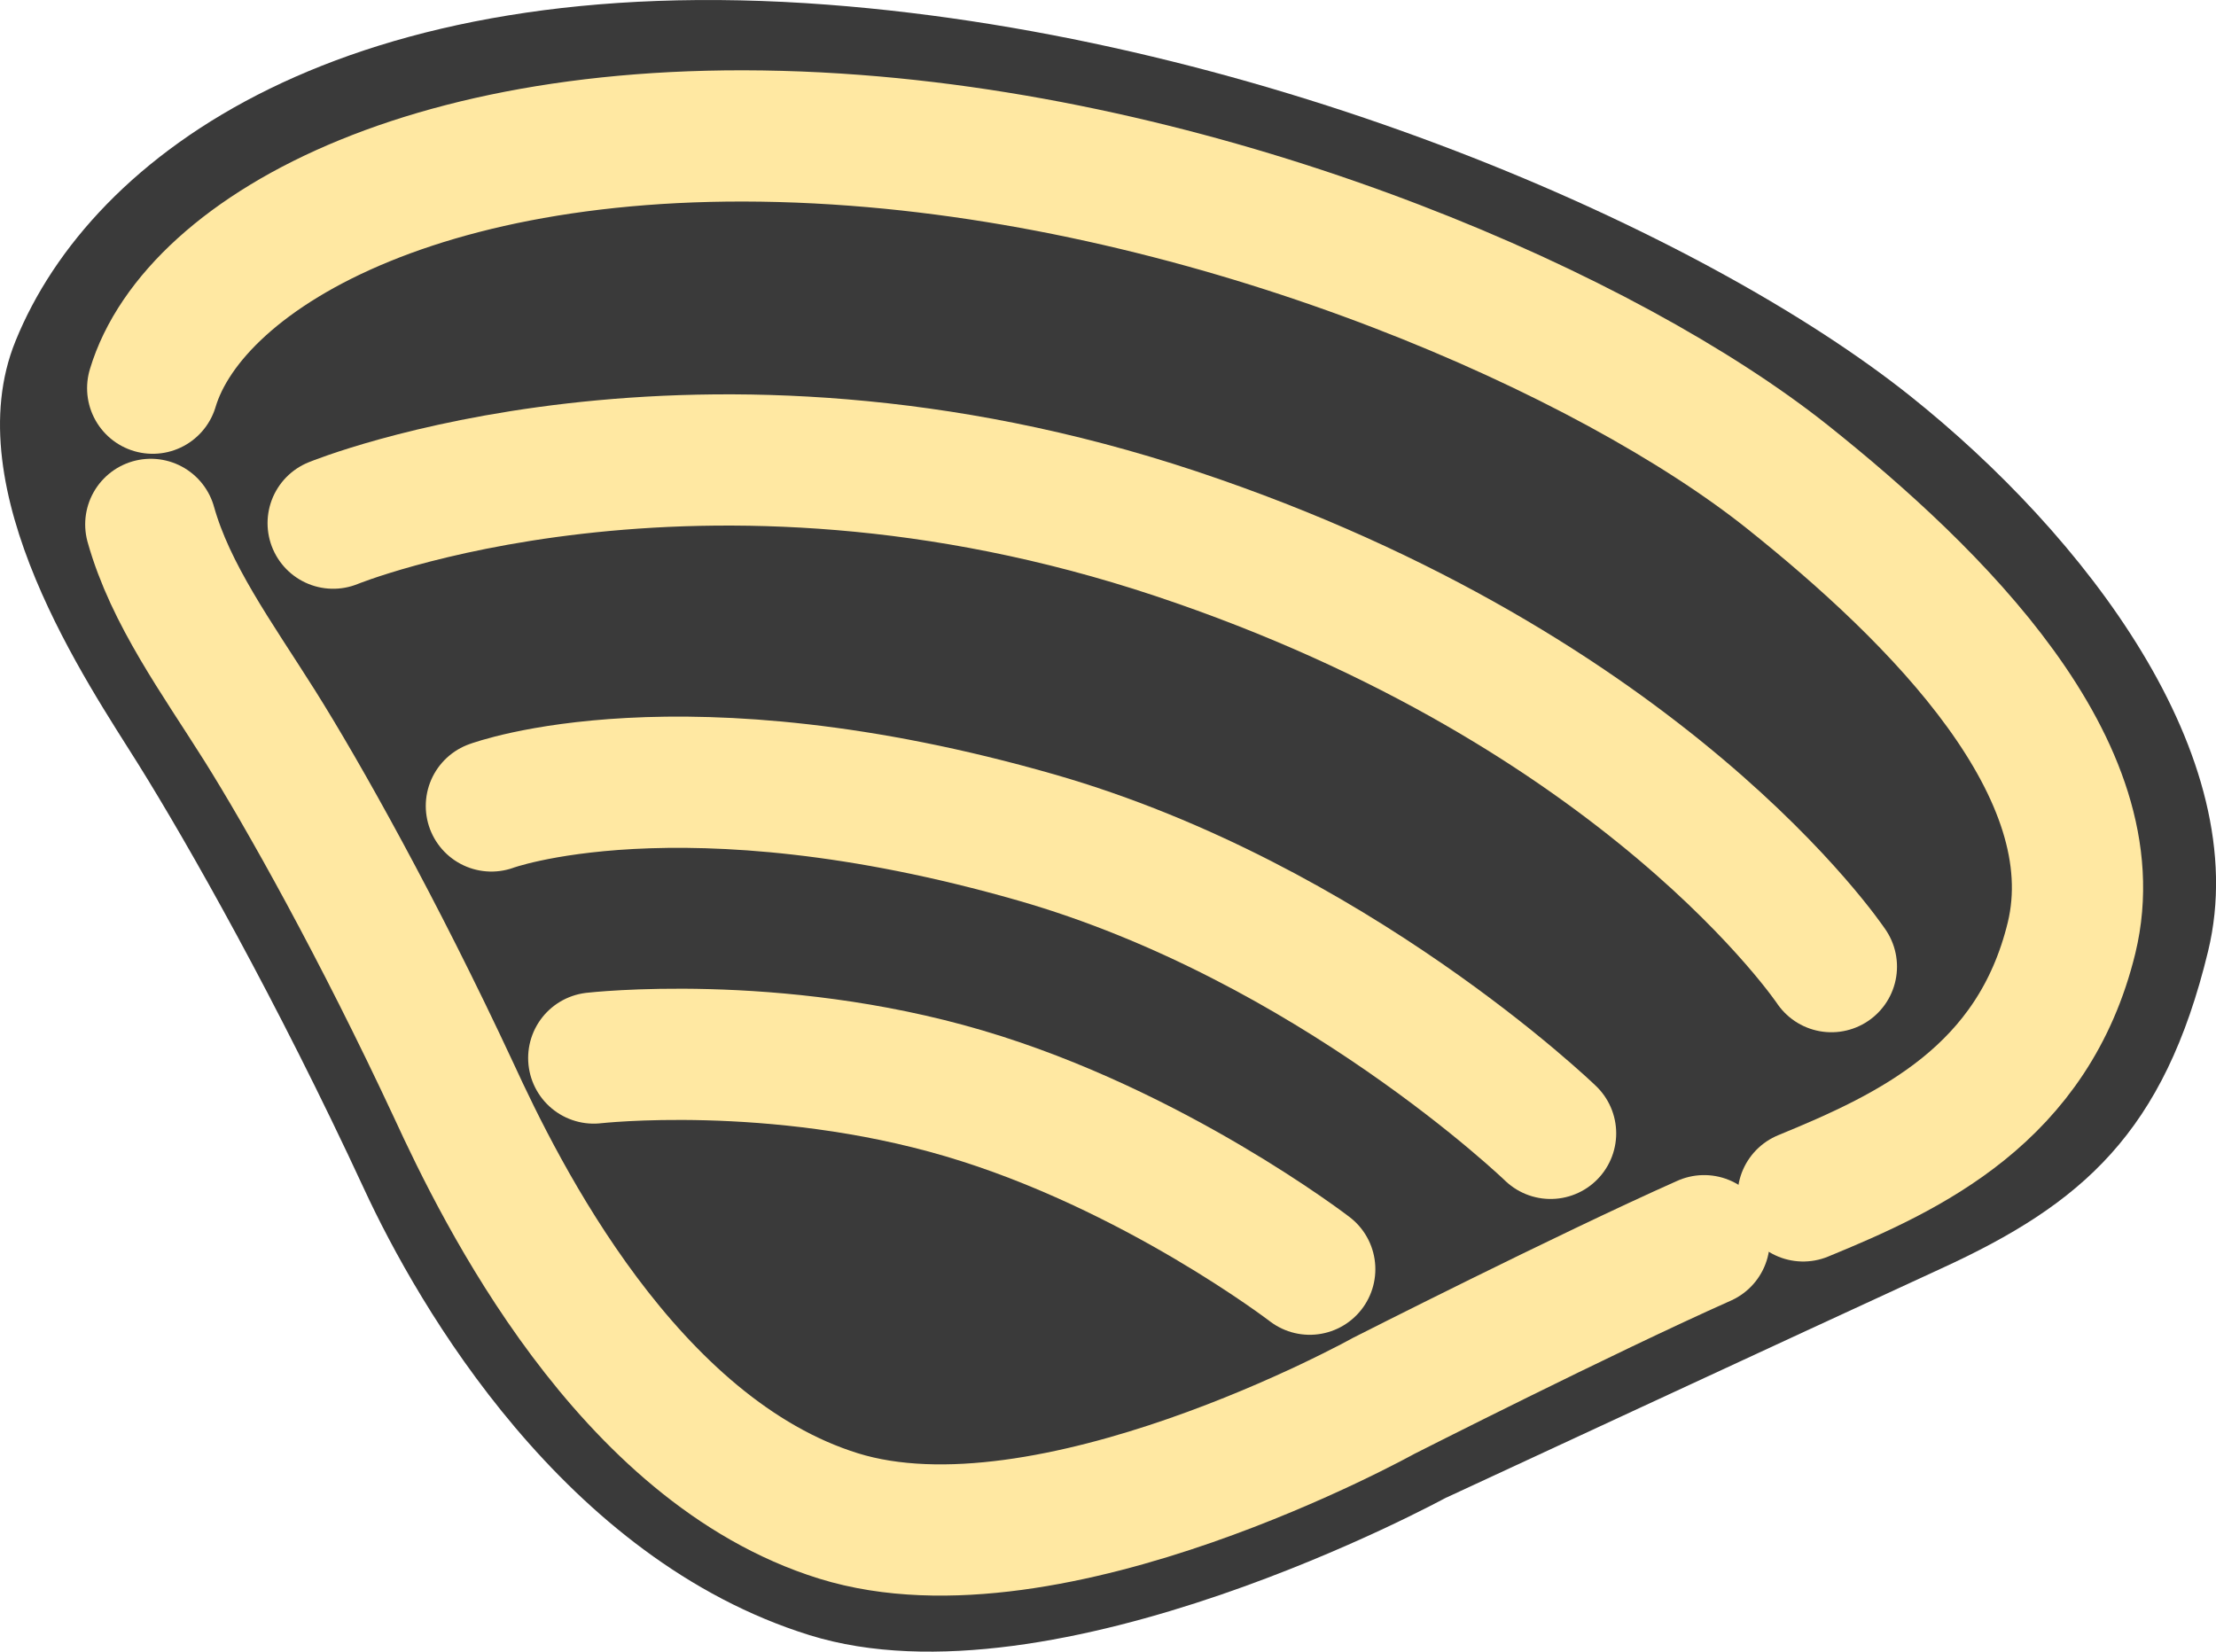 <?xml version="1.0" encoding="UTF-8"?>
<svg id="_レイヤー_2" data-name="レイヤー 2" xmlns="http://www.w3.org/2000/svg" viewBox="0 0 33.768 25.172">
  <defs>
    <style>
      .cls-1 {
        fill: none;
        stroke: #ffe8a2;
        stroke-linecap: round;
        stroke-miterlimit: 10;
        stroke-width: 2px;
      }

      .cls-2 {
        fill: #3a3a3a;
      }
    </style>
  </defs>
  <g id="_レイヤー_1-2" data-name="レイヤー 1">
    <g>
      <path class="cls-2" d="M22.037,22.824s-5.96,3.261-9.7,2.097c-3.74-1.163-5.96-5.009-6.79-6.803-1.33-2.872-2.69-5.27-3.44-6.472C1.358,10.446-.693,7.472.238,5.194,1.397,2.338,5.277-.486,12.608.071c6.68.508,13.34,3.445,16.5,5.964,2.64,2.106,5.26,5.48,4.54,8.46-.67,2.77-1.92,3.854-4.07,4.839-2.17.998-7.54,3.491-7.54,3.491Z"/>
      <path class="cls-1" d="M25.968,18.909c-1.83.815-4.88,2.363-4.88,2.363,0,0-5.09,2.833-8.31,1.832-3.22-1.001-5.15-4.935-5.86-6.478-1.15-2.47-2.31-4.532-2.96-5.566-.65-1.032-1.36-1.998-1.66-3.068"/>
      <path class="cls-1" d="M2.327,5.916c.63-2.103,4.41-4.256,10.71-3.777,5.75.437,11.48,2.963,14.2,5.129,2.27,1.811,4.95,4.462,4.33,7.025-.58,2.382-2.45,3.26-4.09,3.933"/>
      <path class="cls-1" d="M19.958,19.343s-2.38-1.828-5.27-2.68c-2.89-.852-5.64-.538-5.64-.538"/>
      <path class="cls-1" d="M23.628,17.273s-3.33-3.216-7.84-4.51c-5.42-1.554-8.3-.48-8.3-.48"/>
      <path class="cls-1" d="M27.907,14.732s-2.81-4.206-9.99-6.599c-7.3-2.43-12.84-.16-12.84-.16"/>
    </g>
  </g>
</svg>